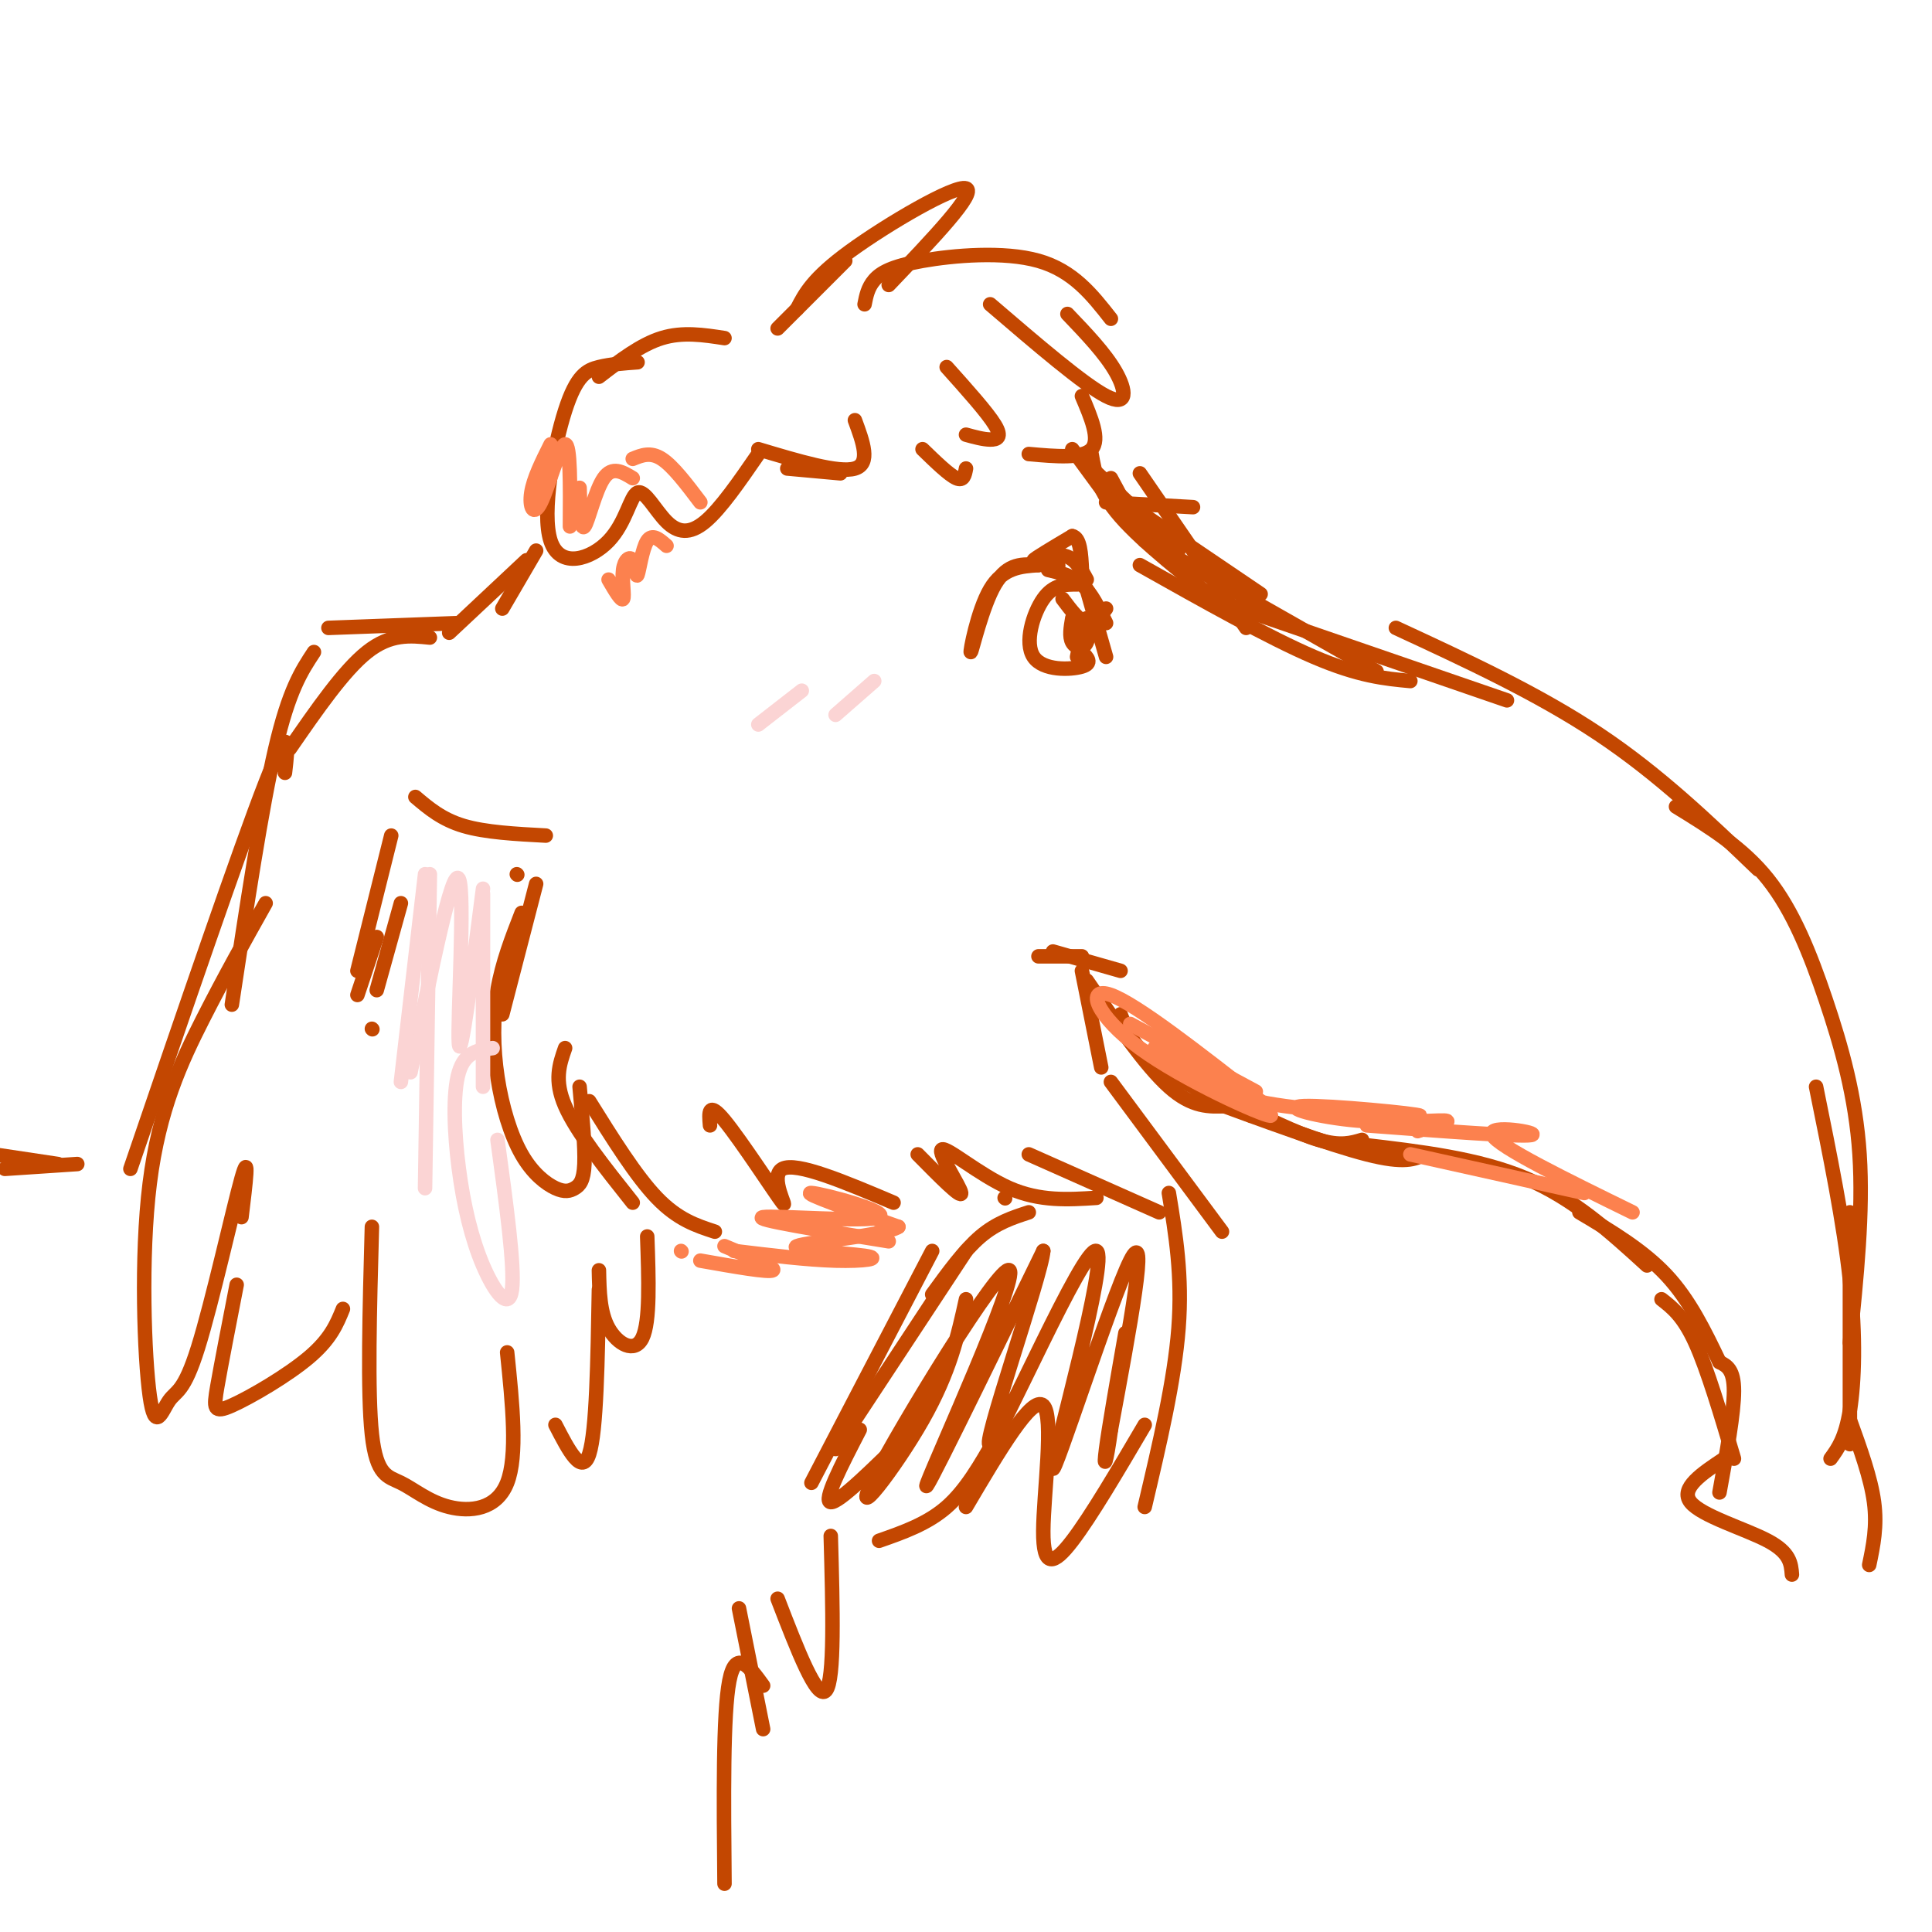 <svg viewBox='0 0 400 400' version='1.1' xmlns='http://www.w3.org/2000/svg' xmlns:xlink='http://www.w3.org/1999/xlink'><g fill='none' stroke='rgb(195,71,1)' stroke-width='3' stroke-linecap='round' stroke-linejoin='round'><path d='M161,68c0.000,0.000 14.000,-14.000 14,-14'/><path d='M165,64c1.622,-3.178 3.244,-6.356 11,-12c7.756,-5.644 21.644,-13.756 24,-13c2.356,0.756 -6.822,10.378 -16,20'/><path d='M179,63c0.339,-1.732 0.679,-3.464 2,-5c1.321,-1.536 3.625,-2.875 10,-4c6.375,-1.125 16.821,-2.036 24,0c7.179,2.036 11.089,7.018 15,12'/><path d='M221,65c3.911,4.089 7.822,8.178 10,12c2.178,3.822 2.622,7.378 -2,5c-4.622,-2.378 -14.311,-10.689 -24,-19'/><path d='M224,82c1.917,4.500 3.833,9.000 2,11c-1.833,2.000 -7.417,1.500 -13,1'/><path d='M196,76c4.222,4.711 8.444,9.422 10,12c1.556,2.578 0.444,3.022 -1,3c-1.444,-0.022 -3.222,-0.511 -5,-1'/><path d='M177,87c1.667,4.500 3.333,9.000 0,10c-3.333,1.000 -11.667,-1.500 -20,-4'/><path d='M150,70c-4.333,-0.667 -8.667,-1.333 -13,0c-4.333,1.333 -8.667,4.667 -13,8'/><path d='M132,75c-2.767,0.198 -5.533,0.396 -8,1c-2.467,0.604 -4.634,1.615 -7,9c-2.366,7.385 -4.932,21.145 -3,27c1.932,5.855 8.360,3.807 12,0c3.640,-3.807 4.491,-9.371 6,-10c1.509,-0.629 3.675,3.677 6,6c2.325,2.323 4.807,2.664 8,0c3.193,-2.664 7.096,-8.332 11,-14'/><path d='M163,97c0.000,0.000 11.000,1.000 11,1'/><path d='M191,93c2.750,2.667 5.500,5.333 7,6c1.500,0.667 1.750,-0.667 2,-2'/><path d='M230,99c0.000,0.000 7.000,13.000 7,13'/><path d='M222,93c0.000,0.000 11.000,15.000 11,15'/><path d='M224,95c0.000,0.000 20.000,19.000 20,19'/><path d='M226,98c0.000,0.000 17.000,16.000 17,16'/><path d='M230,102c0.000,0.000 31.000,21.000 31,21'/><path d='M111,114c0.000,0.000 -7.000,12.000 -7,12'/><path d='M109,116c0.000,0.000 -16.000,15.000 -16,15'/><path d='M95,129c0.000,0.000 -27.000,1.000 -27,1'/><path d='M89,132c-4.083,-0.417 -8.167,-0.833 -13,3c-4.833,3.833 -10.417,11.917 -16,20'/><path d='M65,135c-2.583,3.917 -5.167,7.833 -8,20c-2.833,12.167 -5.917,32.583 -9,53'/><path d='M59,160c0.667,-5.833 1.333,-11.667 -4,2c-5.333,13.667 -16.667,46.833 -28,80'/><path d='M55,187c-4.273,7.617 -8.547,15.234 -13,24c-4.453,8.766 -9.087,18.680 -11,34c-1.913,15.320 -1.107,36.047 0,44c1.107,7.953 2.513,3.132 4,1c1.487,-2.132 3.054,-1.574 6,-11c2.946,-9.426 7.270,-28.836 9,-35c1.730,-6.164 0.865,0.918 0,8'/><path d='M49,266c-1.595,8.185 -3.190,16.369 -4,21c-0.810,4.631 -0.833,5.708 3,4c3.833,-1.708 11.524,-6.202 16,-10c4.476,-3.798 5.738,-6.899 7,-10'/><path d='M77,254c-0.472,17.190 -0.944,34.380 0,43c0.944,8.620 3.305,8.671 6,10c2.695,1.329 5.726,3.935 10,5c4.274,1.065 9.793,0.590 12,-5c2.207,-5.590 1.104,-16.295 0,-27'/><path d='M115,295c2.750,5.333 5.500,10.667 7,6c1.500,-4.667 1.750,-19.333 2,-34'/><path d='M124,263c0.089,4.378 0.178,8.756 2,12c1.822,3.244 5.378,5.356 7,2c1.622,-3.356 1.311,-12.178 1,-21'/><path d='M111,183c0.000,0.000 -7.000,27.000 -7,27'/><path d='M108,189c-2.011,5.154 -4.022,10.307 -5,16c-0.978,5.693 -0.923,11.925 0,18c0.923,6.075 2.714,11.992 5,16c2.286,4.008 5.066,6.105 7,7c1.934,0.895 3.021,0.587 4,0c0.979,-0.587 1.851,-1.453 2,-5c0.149,-3.547 -0.426,-9.773 -1,-16'/><path d='M117,217c-1.167,3.333 -2.333,6.667 0,12c2.333,5.333 8.167,12.667 14,20'/><path d='M122,228c4.833,7.750 9.667,15.500 14,20c4.333,4.500 8.167,5.750 12,7'/><path d='M226,94c0.667,3.833 1.333,7.667 6,13c4.667,5.333 13.333,12.167 22,19'/><path d='M241,114c0.000,0.000 44.000,25.000 44,25'/><path d='M236,117c13.333,7.500 26.667,15.000 36,19c9.333,4.000 14.667,4.500 20,5'/><path d='M251,124c0.000,0.000 61.000,21.000 61,21'/><path d='M289,130c14.750,6.833 29.500,13.667 42,22c12.500,8.333 22.750,18.167 33,28'/><path d='M347,167c6.893,4.232 13.786,8.464 19,15c5.214,6.536 8.750,15.375 12,25c3.250,9.625 6.214,20.036 7,32c0.786,11.964 -0.607,25.482 -2,39'/><path d='M282,236c-2.250,0.667 -4.500,1.333 -9,0c-4.500,-1.333 -11.250,-4.667 -18,-8'/><path d='M254,229c-3.583,0.167 -7.167,0.333 -12,-4c-4.833,-4.333 -10.917,-13.167 -17,-22'/><path d='M232,201c0.000,0.000 -14.000,-4.000 -14,-4'/><path d='M224,198c0.000,0.000 -9.000,0.000 -9,0'/><path d='M232,210c1.250,3.250 2.500,6.500 7,10c4.500,3.500 12.250,7.250 20,11'/><path d='M248,227c13.583,5.000 27.167,10.000 35,12c7.833,2.000 9.917,1.000 12,0'/><path d='M282,237c12.083,1.417 24.167,2.833 34,7c9.833,4.167 17.417,11.083 25,18'/><path d='M327,251c6.583,3.917 13.167,7.833 18,13c4.833,5.167 7.917,11.583 11,18'/><path d='M344,269c2.250,1.750 4.500,3.500 7,9c2.500,5.500 5.250,14.750 8,24'/><path d='M376,225c2.867,14.111 5.733,28.222 7,40c1.267,11.778 0.933,21.222 0,27c-0.933,5.778 -2.467,7.889 -4,10'/><path d='M383,251c0.000,0.000 0.000,48.000 0,48'/><path d='M383,294c2.167,6.000 4.333,12.000 5,17c0.667,5.000 -0.167,9.000 -1,13'/><path d='M356,282c1.500,0.750 3.000,1.500 3,6c0.000,4.500 -1.500,12.750 -3,21'/><path d='M357,302c-4.622,3.067 -9.244,6.133 -7,9c2.244,2.867 11.356,5.533 16,8c4.644,2.467 4.822,4.733 5,7'/><path d='M219,117c0.000,0.000 0.100,0.100 0.1,0.1'/><path d='M215,117c-3.179,-0.250 -6.357,-0.500 -9,4c-2.643,4.500 -4.750,13.750 -5,14c-0.250,0.250 1.357,-8.500 4,-13c2.643,-4.500 6.321,-4.750 10,-5'/><path d='M215,117c1.833,-0.833 1.417,-0.417 1,0'/><path d='M217,118c2.500,0.583 5.000,1.167 7,3c2.000,1.833 3.500,4.917 5,8'/><path d='M225,122c0.000,0.000 4.000,14.000 4,14'/><path d='M223,121c-2.435,-0.012 -4.869,-0.024 -7,3c-2.131,3.024 -3.958,9.083 -2,12c1.958,2.917 7.702,2.690 10,2c2.298,-0.690 1.149,-1.845 0,-3'/><path d='M220,124c1.750,2.333 3.500,4.667 5,5c1.500,0.333 2.750,-1.333 4,-3'/><path d='M222,128c-0.327,1.917 -0.655,3.833 0,5c0.655,1.167 2.292,1.583 3,0c0.708,-1.583 0.488,-5.167 0,-5c-0.488,0.167 -1.244,4.083 -2,8'/><path d='M225,120c-1.267,-2.333 -2.533,-4.667 -5,-5c-2.467,-0.333 -6.133,1.333 -6,1c0.133,-0.333 4.067,-2.667 8,-5'/><path d='M222,111c1.667,0.333 1.833,3.667 2,7'/><path d='M147,233c-0.226,-2.595 -0.452,-5.190 3,-1c3.452,4.190 10.583,15.167 12,17c1.417,1.833 -2.881,-5.476 0,-7c2.881,-1.524 12.940,2.738 23,7'/><path d='M107,181c0.000,0.000 0.100,0.100 0.1,0.1'/><path d='M113,173c-6.250,-0.333 -12.500,-0.667 -17,-2c-4.500,-1.333 -7.250,-3.667 -10,-6'/><path d='M81,173c0.000,0.000 -7.000,28.000 -7,28'/><path d='M74,206c0.000,0.000 4.000,-12.000 4,-12'/><path d='M77,213c0.000,0.000 0.100,0.100 0.1,0.1'/><path d='M83,187c0.000,0.000 -5.000,18.000 -5,18'/><path d='M224,201c0.000,0.000 4.000,20.000 4,20'/><path d='M230,224c0.000,0.000 23.000,31.000 23,31'/><path d='M190,239c4.565,4.625 9.131,9.250 9,8c-0.131,-1.250 -4.958,-8.375 -4,-9c0.958,-0.625 7.702,5.250 14,8c6.298,2.750 12.149,2.375 18,2'/><path d='M213,239c0.000,0.000 27.000,12.000 27,12'/><path d='M213,251c-3.333,1.083 -6.667,2.167 -10,5c-3.333,2.833 -6.667,7.417 -10,12'/><path d='M193,259c0.000,0.000 -25.000,48.000 -25,48'/><path d='M172,318c0.417,14.917 0.833,29.833 -1,32c-1.833,2.167 -5.917,-8.417 -10,-19'/><path d='M153,333c0.000,0.000 5.000,25.000 5,25'/><path d='M158,349c-2.833,-3.917 -5.667,-7.833 -7,-1c-1.333,6.833 -1.167,24.417 -1,42'/><path d='M16,241c0.000,0.000 -15.000,1.000 -15,1'/><path d='M12,241c0.000,0.000 -20.000,-3.000 -20,-3'/><path d='M229,104c0.000,0.000 18.000,1.000 18,1'/><path d='M236,98c0.000,0.000 22.000,32.000 22,32'/><path d='M242,247c1.417,8.583 2.833,17.167 2,28c-0.833,10.833 -3.917,23.917 -7,37'/><path d='M237,295c-5.565,9.470 -11.131,18.940 -15,24c-3.869,5.060 -6.042,5.708 -6,-2c0.042,-7.708 2.298,-23.774 0,-26c-2.298,-2.226 -9.149,9.387 -16,21'/><path d='M206,298c-3.000,5.250 -6.000,10.500 -10,14c-4.000,3.500 -9.000,5.250 -14,7'/><path d='M188,297c-7.167,7.083 -14.333,14.167 -16,14c-1.667,-0.167 2.167,-7.583 6,-15'/><path d='M200,269c-1.649,7.477 -3.298,14.954 -9,25c-5.702,10.046 -15.456,22.662 -10,12c5.456,-10.662 26.123,-44.601 28,-43c1.877,1.601 -15.035,38.743 -17,44c-1.965,5.257 11.018,-21.372 24,-48'/><path d='M216,259c-0.332,5.006 -13.161,41.521 -11,40c2.161,-1.521 19.311,-41.078 22,-40c2.689,1.078 -9.084,42.790 -9,45c0.084,2.210 12.024,-35.083 16,-43c3.976,-7.917 -0.012,13.541 -4,35'/><path d='M230,296c-1.022,7.400 -1.578,8.400 -1,4c0.578,-4.400 2.289,-14.200 4,-24'/><path d='M200,259c0.000,0.000 -27.000,41.000 -27,41'/><path d='M208,248c0.000,0.000 0.100,0.100 0.1,0.1'/></g>
<g fill='none' stroke='rgb(251,212,212)' stroke-width='3' stroke-linecap='round' stroke-linejoin='round'><path d='M100,185c0.000,0.000 0.000,40.000 0,40'/><path d='M100,184c-2.333,18.178 -4.667,36.356 -5,32c-0.333,-4.356 1.333,-31.244 0,-34c-1.333,-2.756 -5.667,18.622 -10,40'/><path d='M88,181c0.000,0.000 -5.000,43.000 -5,43'/><path d='M89,181c0.000,0.000 -1.000,65.000 -1,65'/><path d='M102,217c-2.860,0.365 -5.719,0.730 -7,5c-1.281,4.270 -0.982,12.443 0,20c0.982,7.557 2.649,14.496 5,20c2.351,5.504 5.386,9.573 6,5c0.614,-4.573 -1.193,-17.786 -3,-31'/><path d='M181,141c0.000,0.000 -8.000,7.000 -8,7'/><path d='M166,143c0.000,0.000 -9.000,7.000 -9,7'/></g>
<g fill='none' stroke='rgb(252,129,78)' stroke-width='3' stroke-linecap='round' stroke-linejoin='round'><path d='M234,212c0.000,0.000 26.000,14.000 26,14'/><path d='M239,217c12.833,7.042 25.667,14.083 24,14c-1.667,-0.083 -17.833,-7.292 -27,-14c-9.167,-6.708 -11.333,-12.917 -6,-11c5.333,1.917 18.167,11.958 31,22'/><path d='M251,224c2.392,1.801 4.784,3.602 15,5c10.216,1.398 28.257,2.394 28,2c-0.257,-0.394 -18.811,-2.178 -24,-2c-5.189,0.178 2.988,2.317 11,3c8.012,0.683 15.861,-0.091 18,0c2.139,0.091 -1.430,1.045 -5,2'/><path d='M294,234c-0.833,0.333 -0.417,0.167 0,0'/><path d='M283,233c15.889,1.200 31.778,2.400 34,2c2.222,-0.400 -9.222,-2.400 -8,0c1.222,2.400 15.111,9.200 29,16'/><path d='M292,239c0.000,0.000 36.000,8.000 36,8'/><path d='M184,257c-14.226,-2.304 -28.452,-4.607 -26,-5c2.452,-0.393 21.583,1.125 24,0c2.417,-1.125 -11.881,-4.893 -14,-5c-2.119,-0.107 7.940,3.446 18,7'/><path d='M186,254c-2.848,1.890 -18.970,3.115 -21,4c-2.030,0.885 10.030,1.431 14,2c3.970,0.569 -0.152,1.163 -6,1c-5.848,-0.163 -13.424,-1.081 -21,-2'/><path d='M150,258c5.417,2.250 10.833,4.500 10,5c-0.833,0.500 -7.917,-0.750 -15,-2'/><path d='M141,259c0.000,0.000 0.100,0.100 0.1,0.1'/><path d='M114,92c-1.774,3.542 -3.548,7.083 -4,10c-0.452,2.917 0.417,5.208 2,2c1.583,-3.208 3.881,-11.917 5,-12c1.119,-0.083 1.060,8.458 1,17'/><path d='M120,101c0.111,4.489 0.222,8.978 1,8c0.778,-0.978 2.222,-7.422 4,-10c1.778,-2.578 3.889,-1.289 6,0'/><path d='M131,95c1.833,-0.750 3.667,-1.500 6,0c2.333,1.500 5.167,5.250 8,9'/><path d='M126,120c1.323,2.270 2.646,4.539 3,4c0.354,-0.539 -0.262,-3.888 0,-6c0.262,-2.112 1.400,-2.989 2,-2c0.600,0.989 0.662,3.843 1,3c0.338,-0.843 0.954,-5.384 2,-7c1.046,-1.616 2.523,-0.308 4,1'/></g>
</svg>
